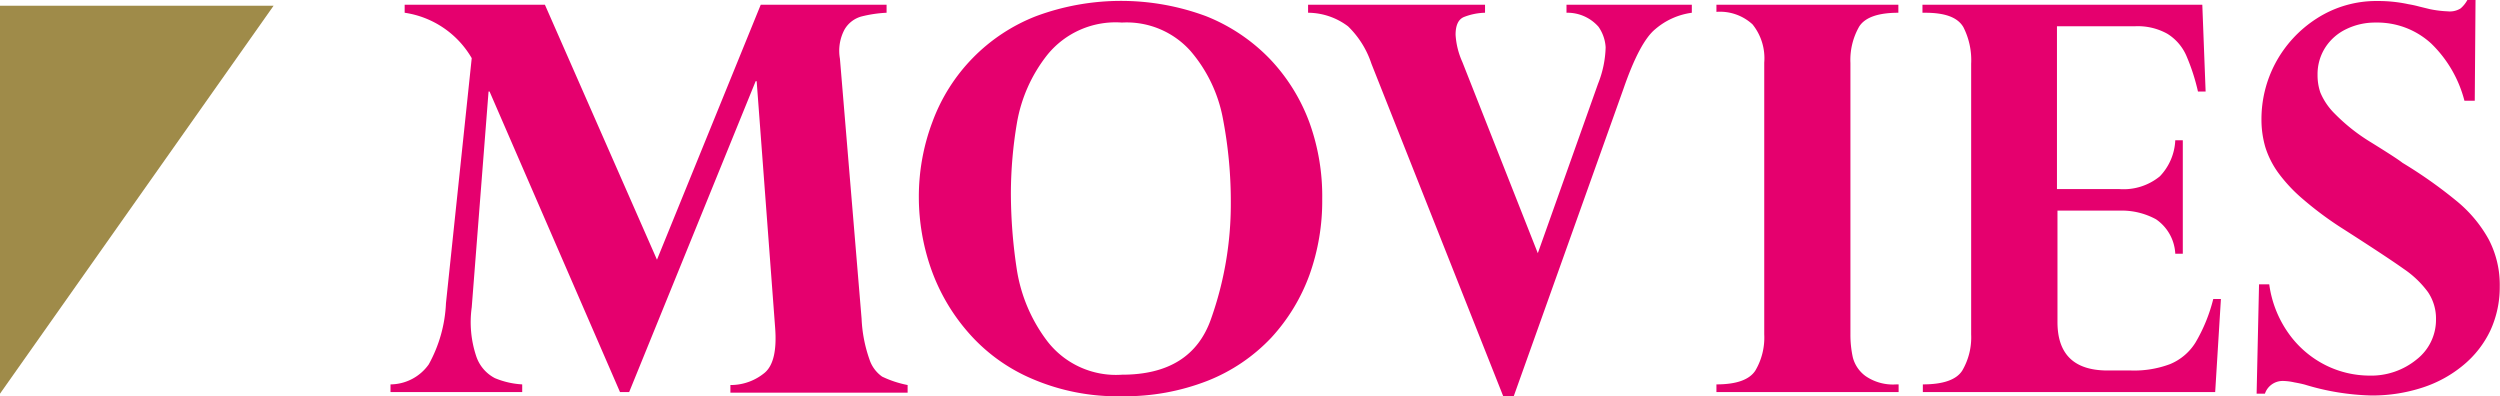 <svg xmlns="http://www.w3.org/2000/svg" viewBox="0 0 196.09 31.08"><g data-name="レイヤー 2"><g data-name="下地"><path fill="#9f8b49" d="M0 .45h21.46L0 30.88V.45z"/><path d="M69.54.37V1a9.9 9.9 0 00-2 .3 2.22 2.22 0 00-1.29 1 3.54 3.54 0 00-.37 2.3l1.7 20.4a11 11 0 00.61 3.17 2.66 2.66 0 001 1.37 8.26 8.26 0 002 .66v.6h-13.9v-.6a4.17 4.17 0 002.71-.98c.67-.59.93-1.76.8-3.5L59.35 6.37h-.08l-9.92 24.38h-.72L38.4 7.18h-.08L37 24.11a8.43 8.43 0 00.35 3.82 3 3 0 001.47 1.73 6.47 6.47 0 002.14.49v.6H30.63v-.6a3.71 3.71 0 003-1.57 10.87 10.87 0 001.35-4.8L37 4.56A7.31 7.31 0 0031.74 1V.37h11l8.79 20 8.14-20zm2.53 15.1a16.61 16.61 0 011.07-5.92 14.12 14.12 0 018.12-8.28 19.14 19.14 0 0113.34 0 14.29 14.29 0 015 3.35 14.46 14.46 0 013.11 5 17 17 0 011 6 17.16 17.16 0 01-1 5.94 14.65 14.65 0 01-3 4.93 13.9 13.9 0 01-5 3.38A17.8 17.8 0 0188 31.08a16.91 16.91 0 01-7.12-1.4 13.78 13.78 0 01-5-3.68A15.3 15.3 0 0173 21a17.1 17.1 0 01-.93-5.53zm7.22-.4a39.73 39.73 0 00.47 6.1 12.44 12.44 0 002.4 5.61A6.8 6.8 0 0088 29.39q5.48 0 7-4.41a26.92 26.92 0 001.54-9 34.46 34.46 0 00-.62-6.68A11.31 11.31 0 0093.38 4 6.71 6.71 0 0088 1.77a6.89 6.89 0 00-5.85 2.53 11.81 11.81 0 00-2.39 5.37 33.62 33.62 0 00-.47 5.4zM132.7.37V1a5.52 5.52 0 00-2.87 1.29q-1.22 1-2.49 4.67l-8.62 24.15h-.8L107.57 5a7.24 7.24 0 00-1.83-2.93A5.24 5.24 0 00102.6 1V.37h13.88V1a4.81 4.81 0 00-1.67.34c-.43.19-.64.65-.64 1.39a6.08 6.08 0 00.53 2.13l5.92 15 4.72-13.28a8.24 8.24 0 00.6-2.87 3.12 3.12 0 00-.56-1.61 3.24 3.24 0 00-2.51-1.1V.37zm1.93.56V.37h14.27V1c-1.58 0-2.61.36-3.07 1.08a5.26 5.26 0 00-.69 2.86v21.29a8.24 8.24 0 00.19 1.81 2.63 2.63 0 001 1.46 3.8 3.8 0 002.42.65h.17v.6h-14.29v-.6c1.56 0 2.58-.36 3.05-1.08a5.08 5.08 0 00.7-2.84V4.91a4.23 4.23 0 00-.92-3 3.77 3.77 0 00-2.83-.98zm38.11-.56l.26 6.81h-.6a16 16 0 00-.92-2.83 3.82 3.82 0 00-1.48-1.7 4.75 4.75 0 00-2.54-.59h-6.12v12.77h4.88a4.49 4.49 0 003.19-1 4.36 4.36 0 001.21-2.83h.59v8.9h-.59a3.48 3.48 0 00-1.51-2.7 5.62 5.62 0 00-2.85-.68h-4.88v8.74q0 3.79 3.91 3.8h1.86a8 8 0 003.06-.5 4.26 4.26 0 002-1.7 12.77 12.77 0 001.39-3.41h.6l-.45 7.3h-22.93v-.6c1.59 0 2.63-.36 3.09-1.08a5.15 5.15 0 00.7-2.84V5a5.71 5.71 0 00-.61-2.87c-.45-.77-1.43-1.13-3-1.13h-.21V.37zm21.37 7.53h-.81a9.56 9.56 0 00-2.61-4.49 6.25 6.25 0 00-4.36-1.64 5.13 5.13 0 00-2.29.51 4 4 0 00-1.65 1.44 3.87 3.87 0 00-.61 2.16 4.13 4.13 0 00.22 1.38 5.13 5.13 0 001.14 1.67 14.51 14.51 0 002.76 2.19c1.39.86 2.24 1.41 2.54 1.65a35.86 35.86 0 014.25 3 10.35 10.35 0 012.51 3 7.68 7.68 0 01.87 3.69 8.14 8.14 0 01-.73 3.45 7.93 7.93 0 01-2.09 2.7 9.62 9.62 0 01-3.21 1.78 12.66 12.66 0 01-4.06.63 19.31 19.31 0 01-5.19-.85q-.33-.09-.84-.18a4.4 4.4 0 00-.89-.11 1.47 1.47 0 00-1.41 1H177l.19-8.58h.8a8.62 8.62 0 001.68 4.07 7.89 7.89 0 002.92 2.36 7.74 7.74 0 003.2.73 5.64 5.64 0 003.78-1.28 3.94 3.94 0 001.5-3.11 3.71 3.71 0 00-.63-2.16 7.67 7.67 0 00-1.89-1.81q-1.26-.9-4.74-3.13a26.83 26.83 0 01-3.13-2.31 12.13 12.13 0 01-2-2.13 7 7 0 01-1-2 7.71 7.71 0 01-.3-2.18A9.34 9.34 0 01178.45 5a9.42 9.42 0 013.25-3.54 8.61 8.61 0 014.8-1.38 11.13 11.13 0 012.41.25 8.16 8.16 0 01.83.18l.86.21a8.6 8.6 0 001.4.17 1.58 1.58 0 001-.23 2.32 2.32 0 00.53-.66h.64z" fill="#e5006e"/></g></g></svg>